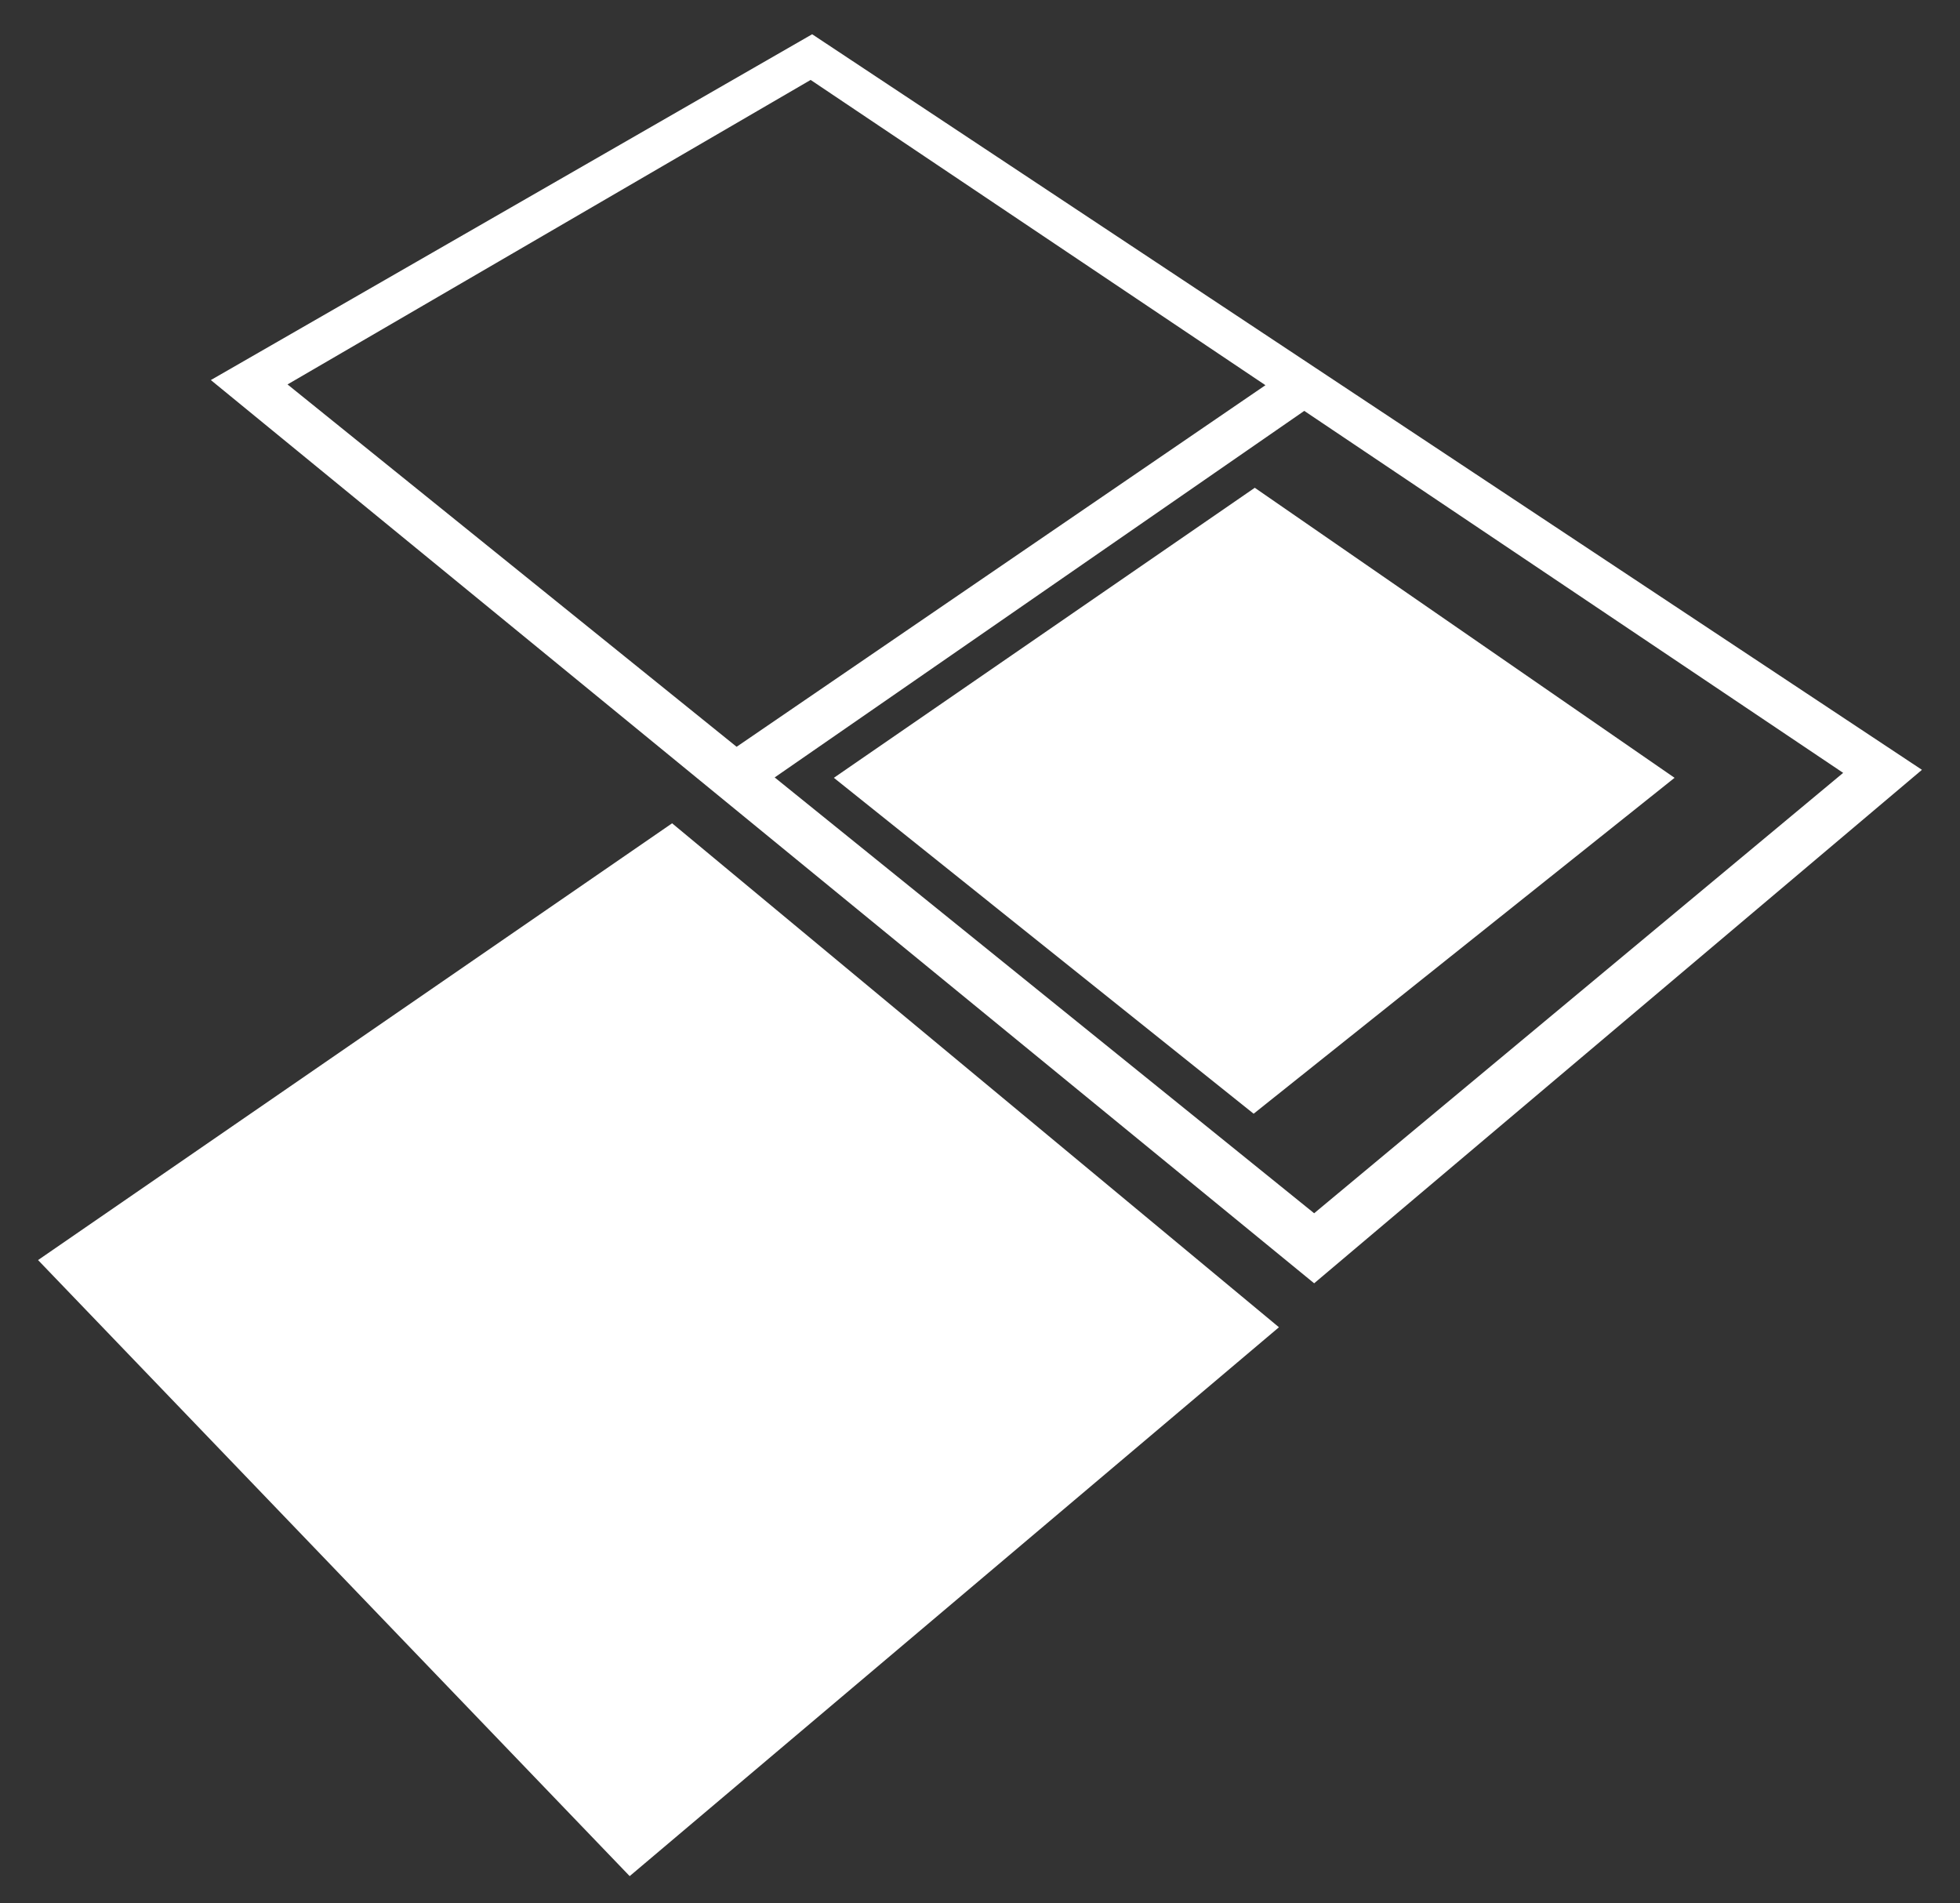 <?xml version="1.0" encoding="utf-8"?>
<!-- Generator: Adobe Illustrator 26.2.1, SVG Export Plug-In . SVG Version: 6.00 Build 0)  -->
<svg version="1.1" id="Ebene_1" xmlns="http://www.w3.org/2000/svg" xmlns:xlink="http://www.w3.org/1999/xlink" x="0px" y="0px"
	 viewBox="0 0 103 100" style="enable-background:new 0 0 103 100;" xml:space="preserve">
<rect x="0" y="0" width="103" height="100" fill="#333333" stroke="none"/>
<style type="text/css">
	.st0{fill:#FFFFFF;}
	.st1{fill:#1D1D1B;}
	.st2{fill:#4A4A49;}
</style>
<g>
	<path class="st0" d="M69.06,67.43L11.08,19.97L42.68,1.8L101,40.45L69.06,67.43z M66.5,20.24L42.6,4.2l-27.49,16l23.6,19.04
		L66.5,20.24z M96.86,40.61L68.54,21.59L40.71,40.85l28.35,22.9L96.86,40.61z"/>
	<path class="st0" d="M65.88,58.52L43.82,40.87l22.12-15.24L88,40.87L65.88,58.52z M67.21,69.74L35.32,43.26L2,66.21l31.09,32.37
		L67.21,69.74z"/>
</g>
</svg>
